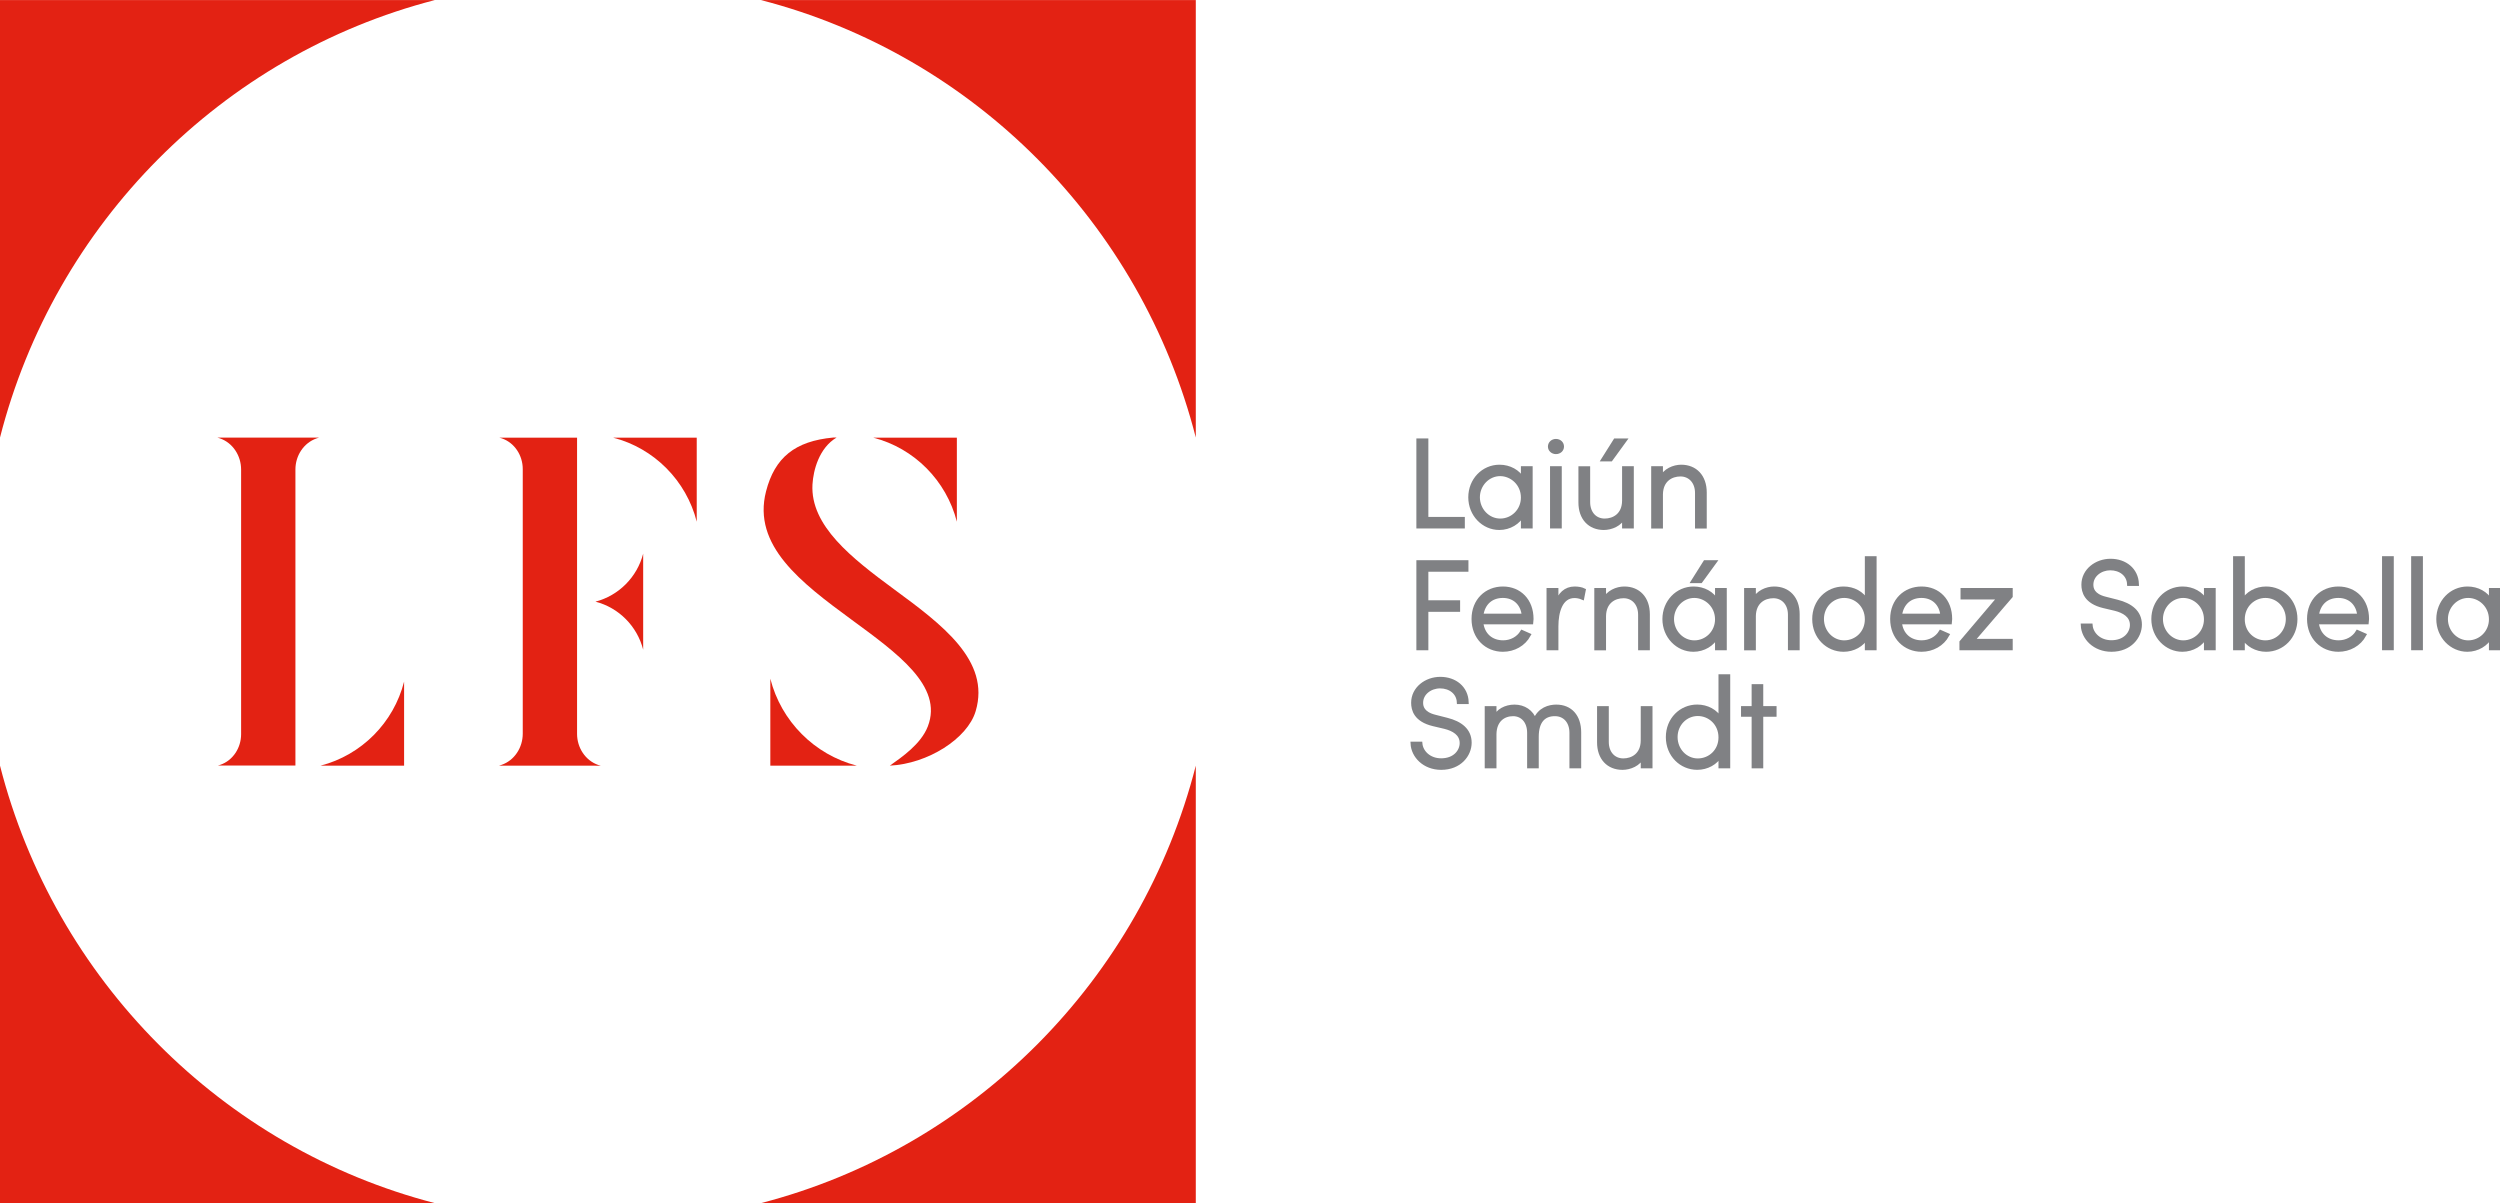 <svg width="160" height="77" viewBox="0 0 160 77" fill="none" xmlns="http://www.w3.org/2000/svg">
<g clip-path="url(#clip0_3251_7017)">
<path d="M76.531 28.003V0.004H48.701C62.316 3.522 73.03 14.305 76.531 28.003Z" fill="#E32213"/>
<path d="M27.83 0.004H0V28.003C3.497 14.305 14.215 3.522 27.83 0.004Z" fill="#E32213"/>
<path d="M0 49.001V77H27.83C14.215 73.477 3.497 62.699 0 49.001Z" fill="#E32213"/>
<path d="M48.701 77H76.531V49.001C73.03 62.699 62.316 73.477 48.701 77Z" fill="#E32213"/>
<path d="M20.519 49.001H25.862V43.624C25.193 46.256 23.134 48.323 20.519 49.001Z" fill="#E32213"/>
<path d="M13.915 28.007C13.967 28.02 14.02 28.038 14.072 28.055C14.901 28.34 15.431 29.166 15.431 30.049V46.99C15.431 47.86 14.91 48.673 14.089 48.952C14.041 48.97 13.989 48.983 13.937 48.996H15.375H15.453H18.907V30.044C18.907 29.161 19.437 28.34 20.267 28.055C20.319 28.038 20.367 28.025 20.419 28.007H13.915Z" fill="#E32213"/>
<path d="M54.831 49.001H49.301V43.436C49.991 46.16 52.124 48.301 54.831 49.001Z" fill="#E32213"/>
<path d="M57.221 37.715C54.514 35.722 51.855 33.65 51.998 31.006C52.051 30.079 52.429 28.663 53.541 28.003H53.324C50.886 28.23 49.583 29.279 49.027 31.447C48.132 34.918 51.29 37.3 54.466 39.634C57.399 41.789 60.383 43.904 59.38 46.492C58.941 47.624 57.724 48.45 56.951 49.001C59.375 48.883 61.921 47.274 62.443 45.513C63.407 42.274 60.262 39.953 57.221 37.715Z" fill="#E32213"/>
<path d="M61.239 33.388V28.012H55.895C58.511 28.685 60.566 30.757 61.239 33.388Z" fill="#E32213"/>
<path d="M44.591 33.388V28.012H39.248C41.863 28.685 43.922 30.757 44.591 33.388Z" fill="#E32213"/>
<path d="M38.109 38.506C39.604 38.891 40.777 40.075 41.163 41.579V38.506V35.433C40.777 36.937 39.599 38.117 38.109 38.506Z" fill="#E32213"/>
<path d="M31.94 49.001C31.992 48.987 32.044 48.97 32.097 48.952C32.926 48.668 33.456 47.842 33.456 46.959V30.018C33.456 29.148 32.935 28.335 32.114 28.055C32.066 28.038 32.014 28.025 31.962 28.012H33.4H33.478H36.932V46.968C36.932 47.851 37.462 48.673 38.292 48.961C38.344 48.979 38.392 48.992 38.444 49.005L31.94 49.001Z" fill="#E32213"/>
<path d="M91.294 33.204H93.628V33.701H90.769V28.181H91.294V33.204Z" fill="#808184" stroke="#808184" stroke-width="0.242" stroke-miterlimit="10"/>
<path d="M97.459 29.959H97.969V33.701H97.459V32.925C97.189 33.437 96.614 33.798 95.954 33.798C94.943 33.798 94.091 32.94 94.091 31.826C94.091 30.736 94.912 29.862 95.97 29.862C96.607 29.862 97.181 30.176 97.459 30.689V29.959ZM97.459 31.842C97.459 30.968 96.757 30.351 96.009 30.351C95.229 30.351 94.592 31.023 94.592 31.826C94.592 32.637 95.229 33.309 96.017 33.309C96.788 33.309 97.459 32.684 97.459 31.842Z" fill="#808184" stroke="#808184" stroke-width="0.242" stroke-miterlimit="10"/>
<path d="M99.188 28.581C99.188 28.364 99.37 28.212 99.578 28.212C99.801 28.212 99.975 28.364 99.975 28.581C99.975 28.79 99.801 28.942 99.578 28.942C99.37 28.942 99.188 28.79 99.188 28.581ZM99.323 29.959H99.832V33.701H99.323V29.959Z" fill="#808184" stroke="#808184" stroke-width="0.242" stroke-miterlimit="10"/>
<path d="M103.934 29.959H104.443V33.701H103.934V33.045C103.71 33.573 103.105 33.798 102.645 33.798C101.745 33.798 101.132 33.173 101.14 32.14V29.962H101.649V32.132C101.649 32.854 102.093 33.309 102.699 33.309C103.289 33.309 103.926 32.956 103.934 32.051V29.959ZM103.988 28.181L103.097 29.407H102.603L103.375 28.181H103.988Z" fill="#808184" stroke="#808184" stroke-width="0.242" stroke-miterlimit="10"/>
<path d="M109.111 31.523V33.704H108.602V31.549C108.602 30.827 108.147 30.372 107.549 30.372C106.951 30.372 106.322 30.725 106.307 31.63V33.706H105.797V29.959H106.307V30.631C106.53 30.095 107.136 29.862 107.596 29.862C108.498 29.862 109.111 30.487 109.111 31.523Z" fill="#808184" stroke="#808184" stroke-width="0.242" stroke-miterlimit="10"/>
<path d="M93.859 36.47H91.294V38.539H93.326V39.036H91.294V41.496H90.769V35.974H93.859V36.47Z" fill="#808184" stroke="#808184" stroke-width="0.242" stroke-miterlimit="10"/>
<path d="M98.008 39.836H94.808C94.896 40.639 95.453 41.101 96.201 41.101C96.711 41.101 97.165 40.853 97.412 40.445L97.849 40.639C97.522 41.24 96.885 41.593 96.186 41.593C95.135 41.593 94.299 40.801 94.299 39.614C94.299 38.426 95.135 37.657 96.186 37.657C97.246 37.657 98.026 38.426 98.026 39.614C98.023 39.684 98.015 39.765 98.008 39.836ZM97.514 39.397C97.444 38.62 96.908 38.147 96.183 38.147C95.45 38.147 94.917 38.596 94.813 39.397H97.514Z" fill="#808184" stroke="#808184" stroke-width="0.242" stroke-miterlimit="10"/>
<path d="M101.368 37.77L101.272 38.259C101.082 38.178 100.906 38.154 100.771 38.154C99.887 38.154 99.617 39.164 99.617 40.084V41.494H99.099V37.754H99.617V38.667C99.801 38.034 100.199 37.657 100.778 37.657C100.986 37.657 101.225 37.697 101.368 37.77Z" fill="#808184" stroke="#808184" stroke-width="0.242" stroke-miterlimit="10"/>
<path d="M105.47 39.315V41.496H104.96V39.342C104.96 38.62 104.506 38.165 103.908 38.165C103.31 38.165 102.681 38.518 102.665 39.423V41.499H102.156V37.754H102.665V38.426C102.889 37.89 103.494 37.657 103.954 37.657C104.856 37.657 105.47 38.282 105.47 39.315Z" fill="#808184" stroke="#808184" stroke-width="0.242" stroke-miterlimit="10"/>
<path d="M109.883 37.754H110.393V41.496H109.883V40.72C109.613 41.232 109.038 41.593 108.378 41.593C107.367 41.593 106.515 40.735 106.515 39.621C106.515 38.531 107.333 37.657 108.394 37.657C109.031 37.657 109.605 37.969 109.883 38.484V37.754ZM109.883 39.637C109.883 38.764 109.181 38.147 108.433 38.147C107.653 38.147 107.016 38.819 107.016 39.621C107.016 40.429 107.653 41.104 108.441 41.104C109.213 41.104 109.883 40.476 109.883 39.637ZM109.738 35.974L108.846 37.2H108.352L109.124 35.974H109.738Z" fill="#808184" stroke="#808184" stroke-width="0.242" stroke-miterlimit="10"/>
<path d="M115.058 39.315V41.496H114.549V39.342C114.549 38.62 114.094 38.165 113.496 38.165C112.898 38.165 112.269 38.518 112.254 39.423V41.499H111.744V37.754H112.254V38.426C112.477 37.89 113.083 37.657 113.543 37.657C114.445 37.657 115.058 38.282 115.058 39.315Z" fill="#808184" stroke="#808184" stroke-width="0.242" stroke-miterlimit="10"/>
<path d="M119.471 35.717H119.981V41.496H119.471V40.767C119.193 41.279 118.611 41.593 117.99 41.593C116.955 41.593 116.103 40.759 116.103 39.621C116.103 38.484 116.948 37.657 117.99 37.657C118.619 37.657 119.193 37.961 119.471 38.476V35.717ZM119.471 39.637C119.471 38.732 118.77 38.147 118.029 38.147C117.249 38.147 116.612 38.787 116.612 39.614C116.612 40.448 117.249 41.104 118.029 41.104C118.803 41.101 119.471 40.503 119.471 39.637Z" fill="#808184" stroke="#808184" stroke-width="0.242" stroke-miterlimit="10"/>
<path d="M124.8 39.836H121.598C121.686 40.639 122.242 41.101 122.991 41.101C123.5 41.101 123.955 40.853 124.202 40.445L124.641 40.639C124.314 41.24 123.677 41.593 122.978 41.593C121.928 41.593 121.091 40.801 121.091 39.614C121.091 38.426 121.928 37.657 122.978 37.657C124.038 37.657 124.818 38.426 124.818 39.614C124.815 39.684 124.807 39.765 124.8 39.836ZM124.306 39.397C124.236 38.62 123.7 38.147 122.975 38.147C122.242 38.147 121.709 38.596 121.605 39.397H124.306Z" fill="#808184" stroke="#808184" stroke-width="0.242" stroke-miterlimit="10"/>
<path d="M128.693 37.754V38.162L126.247 41.007H128.693V41.496H125.525V41.094L127.945 38.243H125.595V37.754H128.693Z" fill="#808184" stroke="#808184" stroke-width="0.242" stroke-miterlimit="10"/>
<path d="M133.291 40.029H133.808C133.855 40.573 134.357 41.096 135.131 41.096C136.007 41.096 136.436 40.518 136.436 39.998C136.436 39.397 135.911 39.109 135.368 38.973L134.627 38.798C133.489 38.526 133.33 37.859 133.33 37.42C133.33 36.507 134.167 35.882 135.074 35.882C136.007 35.882 136.737 36.46 136.771 37.38H136.254C136.223 36.771 135.711 36.379 135.058 36.379C134.437 36.379 133.855 36.802 133.855 37.42C133.855 37.676 133.936 38.11 134.747 38.309L135.495 38.499C136.363 38.717 136.961 39.174 136.961 39.974C136.961 40.751 136.324 41.593 135.129 41.593C134.047 41.59 133.33 40.83 133.291 40.029Z" fill="#808184" stroke="#808184" stroke-width="0.242" stroke-miterlimit="10"/>
<path d="M141.174 37.754H141.684V41.496H141.174V40.72C140.904 41.232 140.33 41.593 139.669 41.593C138.658 41.593 137.806 40.735 137.806 39.621C137.806 38.531 138.625 37.657 139.685 37.657C140.322 37.657 140.896 37.971 141.174 38.484V37.754ZM141.174 39.637C141.174 38.764 140.473 38.147 139.724 38.147C138.944 38.147 138.308 38.819 138.308 39.621C138.308 40.432 138.944 41.104 139.732 41.104C140.506 41.101 141.174 40.477 141.174 39.637Z" fill="#808184" stroke="#808184" stroke-width="0.242" stroke-miterlimit="10"/>
<path d="M146.916 39.621C146.916 40.759 146.071 41.593 145.029 41.593C144.408 41.593 143.818 41.271 143.547 40.759V41.496H143.038V35.717H143.547V38.481C143.825 37.969 144.4 37.657 145.029 37.657C146.074 37.657 146.916 38.481 146.916 39.621ZM146.414 39.614C146.414 38.787 145.777 38.147 144.987 38.147C144.246 38.147 143.545 38.732 143.545 39.637C143.545 40.503 144.213 41.104 144.987 41.104C145.777 41.101 146.414 40.445 146.414 39.614Z" fill="#808184" stroke="#808184" stroke-width="0.242" stroke-miterlimit="10"/>
<path d="M151.48 39.836H148.278C148.366 40.639 148.922 41.101 149.671 41.101C150.18 41.101 150.635 40.853 150.882 40.445L151.321 40.639C150.994 41.24 150.357 41.593 149.658 41.593C148.608 41.593 147.771 40.801 147.771 39.614C147.771 38.426 148.608 37.657 149.658 37.657C150.718 37.657 151.498 38.426 151.498 39.614C151.496 39.684 151.488 39.765 151.48 39.836ZM150.986 39.397C150.916 38.62 150.381 38.147 149.655 38.147C148.922 38.147 148.39 38.596 148.286 39.397H150.986Z" fill="#808184" stroke="#808184" stroke-width="0.242" stroke-miterlimit="10"/>
<path d="M153.081 35.717H152.572V41.494H153.081V35.717Z" fill="#808184" stroke="#808184" stroke-width="0.242" stroke-miterlimit="10"/>
<path d="M154.945 35.717H154.435V41.494H154.945V35.717Z" fill="#808184" stroke="#808184" stroke-width="0.242" stroke-miterlimit="10"/>
<path d="M159.413 37.754H159.922V41.496H159.413V40.72C159.142 41.232 158.568 41.593 157.908 41.593C156.897 41.593 156.044 40.735 156.044 39.621C156.044 38.531 156.863 37.657 157.923 37.657C158.56 37.657 159.135 37.971 159.413 38.484V37.754ZM159.413 39.637C159.413 38.764 158.714 38.147 157.962 38.147C157.183 38.147 156.546 38.819 156.546 39.621C156.546 40.432 157.183 41.104 157.97 41.104C158.742 41.101 159.413 40.477 159.413 39.637Z" fill="#808184" stroke="#808184" stroke-width="0.242" stroke-miterlimit="10"/>
<path d="M90.395 47.587H90.912C90.959 48.13 91.46 48.653 92.235 48.653C93.111 48.653 93.54 48.075 93.54 47.555C93.54 46.954 93.015 46.666 92.471 46.53L91.731 46.355C90.592 46.083 90.434 45.416 90.434 44.977C90.434 44.064 91.271 43.439 92.178 43.439C93.111 43.439 93.844 44.017 93.875 44.938H93.358C93.326 44.328 92.814 43.936 92.162 43.936C91.541 43.936 90.959 44.36 90.959 44.977C90.959 45.233 91.039 45.667 91.85 45.866L92.599 46.057C93.467 46.274 94.065 46.731 94.065 47.532C94.065 48.308 93.428 49.15 92.232 49.15C91.151 49.148 90.434 48.387 90.395 47.587Z" fill="#808184" stroke="#808184" stroke-width="0.242" stroke-miterlimit="10"/>
<path d="M101.075 46.873V49.053H100.565V46.899C100.565 46.177 100.134 45.714 99.52 45.714C98.819 45.706 98.359 46.146 98.359 47.147V49.053H97.857V46.899C97.857 46.169 97.428 45.714 96.838 45.714C96.24 45.714 95.668 46.083 95.653 46.98V49.053H95.143V45.312H95.653V45.976C95.835 45.479 96.378 45.215 96.926 45.215C97.524 45.215 98.026 45.536 98.231 46.112C98.517 45.374 99.164 45.215 99.601 45.215C100.503 45.215 101.075 45.84 101.075 46.873Z" fill="#808184" stroke="#808184" stroke-width="0.242" stroke-miterlimit="10"/>
<path d="M105.129 45.312H105.639V49.053H105.129V48.397C104.906 48.925 104.3 49.15 103.838 49.15C102.938 49.15 102.325 48.525 102.333 47.492V45.312H102.842V47.482C102.842 48.204 103.286 48.659 103.892 48.659C104.482 48.659 105.119 48.306 105.127 47.401L105.129 45.312Z" fill="#808184" stroke="#808184" stroke-width="0.242" stroke-miterlimit="10"/>
<path d="M110.104 43.274H110.613V49.053H110.104V48.324C109.826 48.836 109.244 49.148 108.622 49.148C107.588 49.148 106.735 48.313 106.735 47.176C106.735 46.038 107.58 45.212 108.622 45.212C109.251 45.212 109.826 45.516 110.104 46.031V43.274ZM110.104 47.194C110.104 46.289 109.402 45.704 108.661 45.704C107.882 45.704 107.245 46.344 107.245 47.171C107.245 48.005 107.882 48.661 108.661 48.661C109.436 48.659 110.104 48.06 110.104 47.194Z" fill="#808184" stroke="#808184" stroke-width="0.242" stroke-miterlimit="10"/>
<path d="M113.579 45.312V45.751H112.727V49.053H112.225V45.751H111.547V45.312H112.225V43.907H112.727V45.312H113.579Z" fill="#808184" stroke="#808184" stroke-width="0.242" stroke-miterlimit="10"/>
</g>
<defs>
<clipPath id="clip0_3251_7017">
<rect width="160" height="77" fill="white"/>
</clipPath>
</defs>
</svg>
